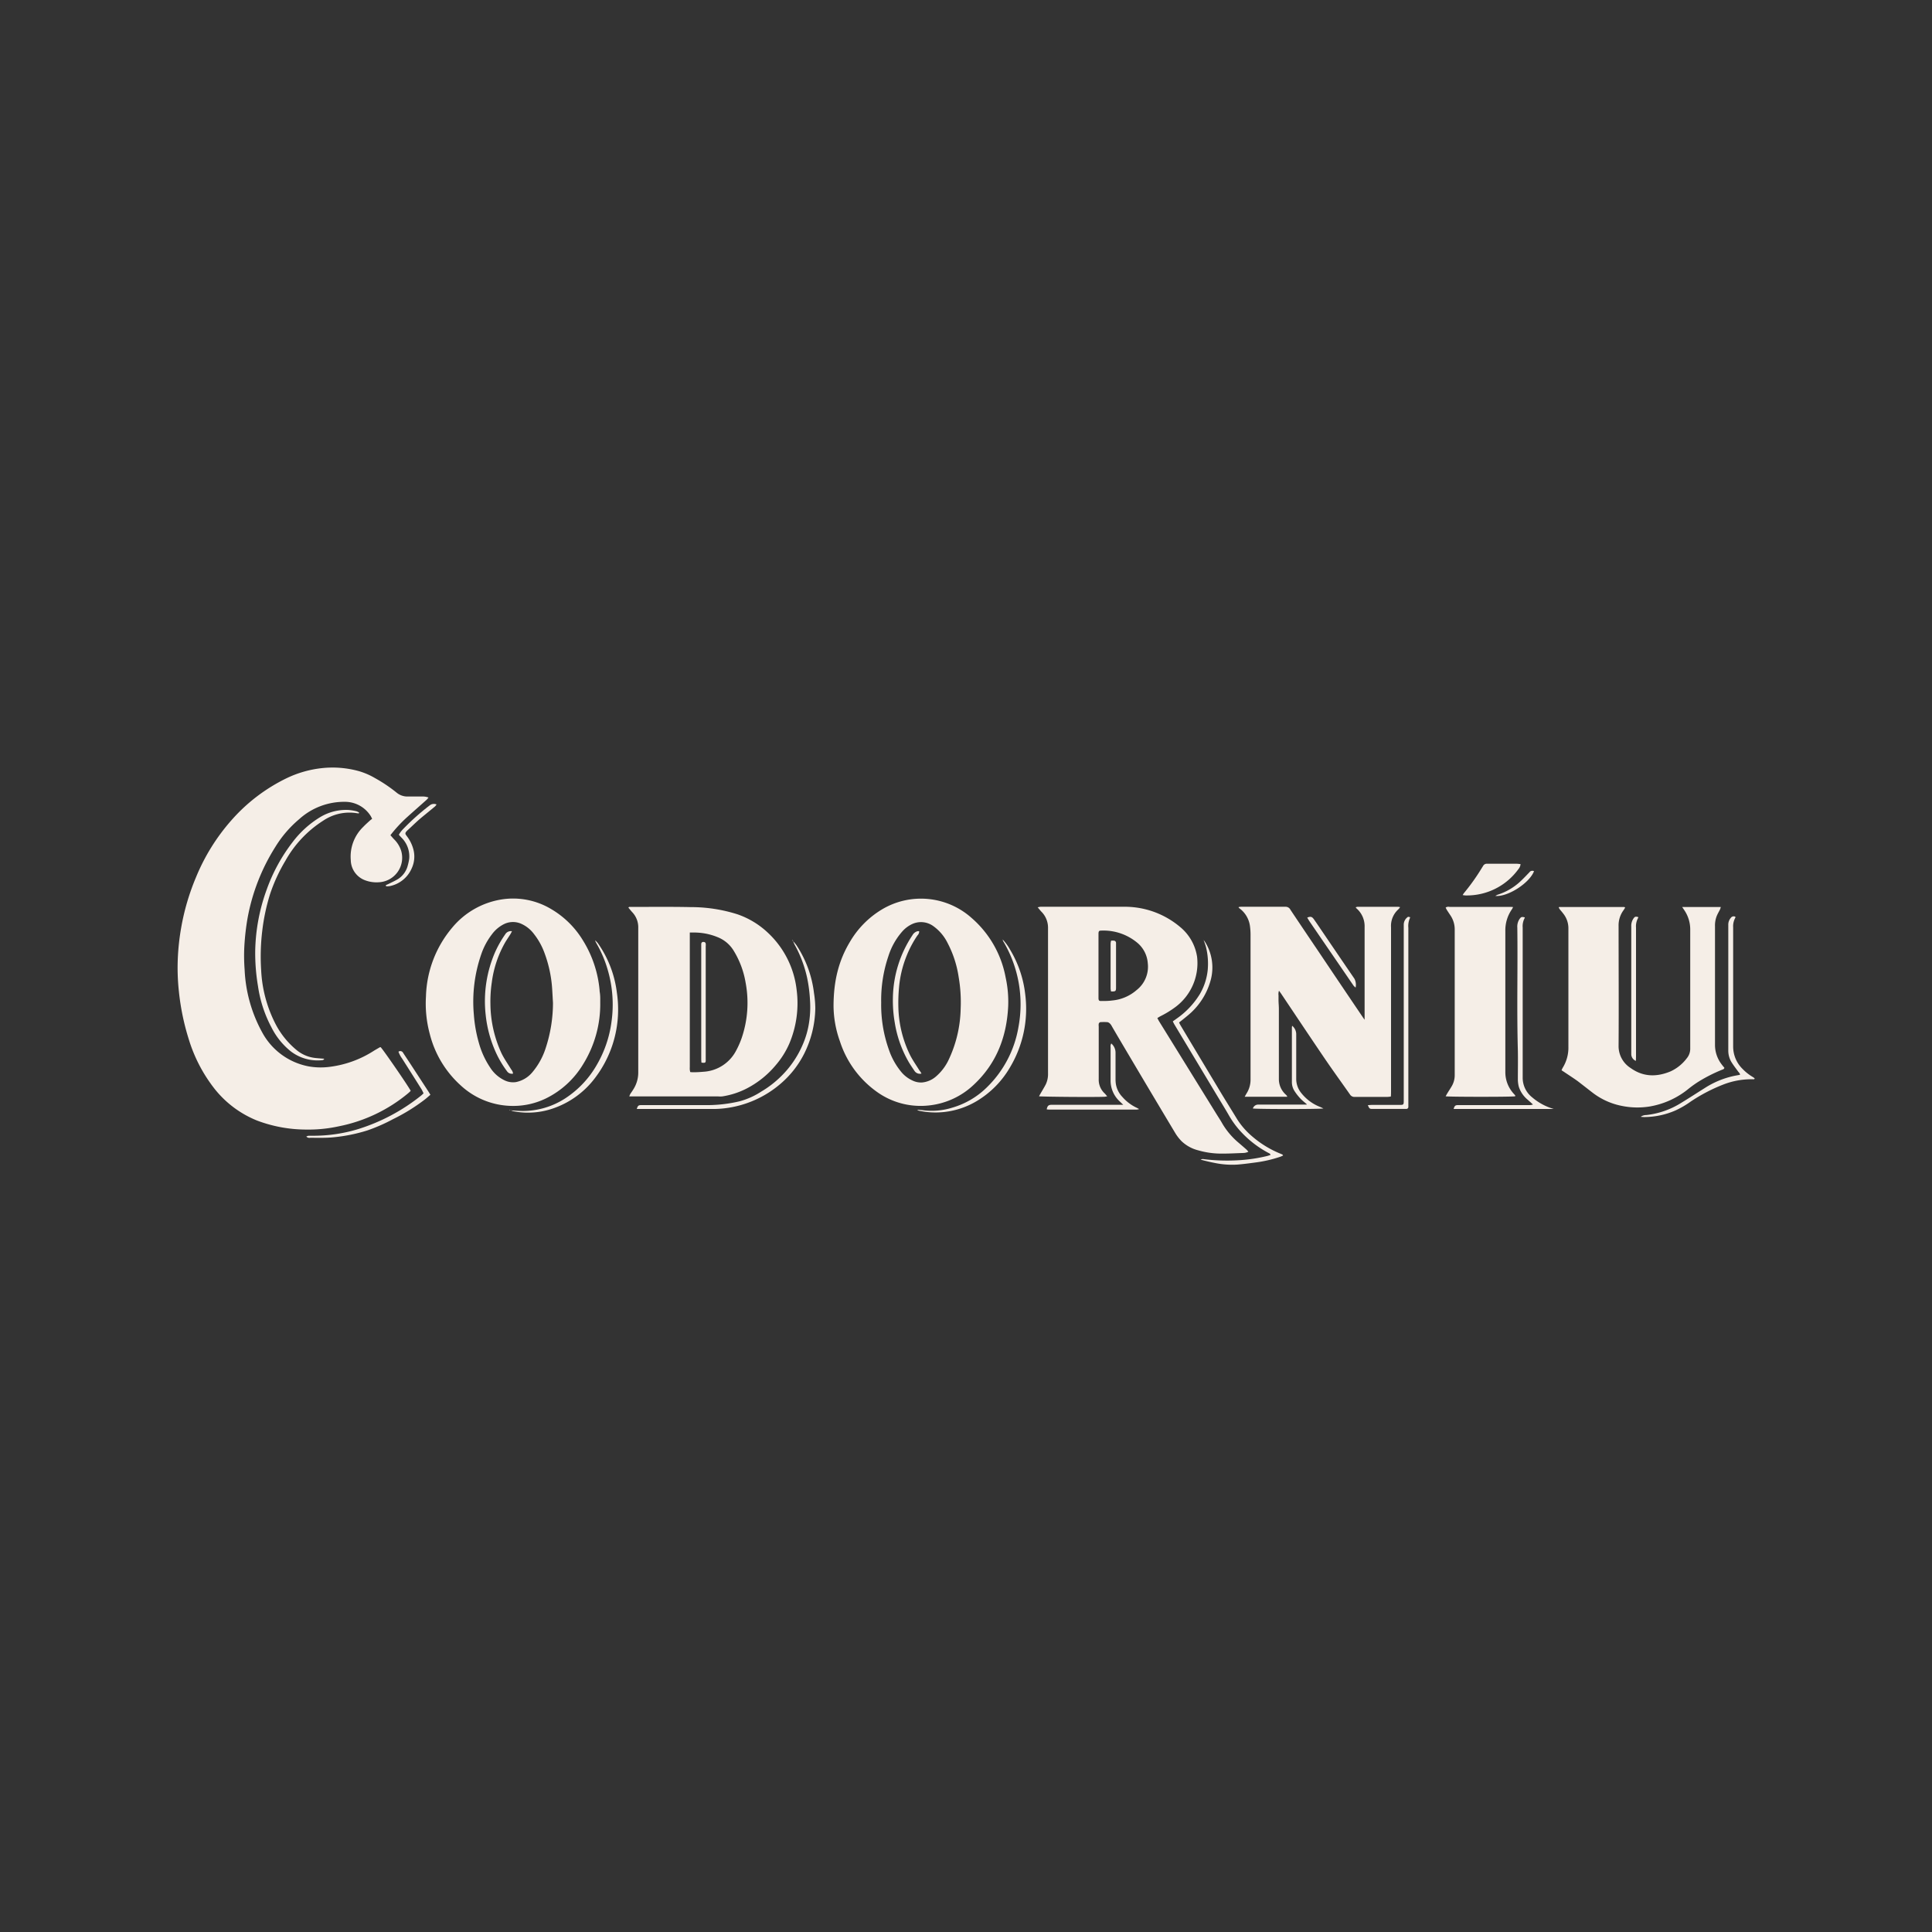<svg id="Capa_1" data-name="Capa 1" xmlns="http://www.w3.org/2000/svg" viewBox="0 0 500 500"><rect x="0" y="0" width="500" height="500" fill="#333333" stroke="none"/><defs><style>.cls-1{fill:#f5eee7;}</style></defs><title>qcp-clientes</title><g id="_9eZlRH" data-name="9eZlRH"><path class="cls-1" d="M110.9,206.4a4.7,4.7,0,0,1-.49.58c-1.63,1.46-3.28,2.9-4.91,4.37a35.81,35.81,0,0,0-4.46,4.8c.31.35.59.68.89,1a7.28,7.28,0,0,1,1.88,3A6.35,6.35,0,0,1,98,228.33a8.38,8.38,0,0,1-3.58-.54,5.67,5.67,0,0,1-3.64-5.23A10.68,10.68,0,0,1,94,214c.55-.58,1.15-1.11,1.74-1.65a6.07,6.07,0,0,1,.57-.43c-.16-.32-.25-.54-.37-.73a7.87,7.87,0,0,0-6.62-3.68A17.36,17.36,0,0,0,77.43,212a29.46,29.46,0,0,0-6.17,7.18,51.9,51.9,0,0,0-7.19,18.43,63.23,63.23,0,0,0-.84,7.4,47.24,47.24,0,0,0,.08,5.95A37,37,0,0,0,68,267.44,17.31,17.31,0,0,0,80,276a17.93,17.93,0,0,0,4.69.17,27.41,27.41,0,0,0,12.19-4.31l1.46-.85a1,1,0,0,1,.17,0c.54.45,7.36,10.35,7.78,11.31-.21.2-.43.43-.68.63a40.22,40.22,0,0,1-17.94,8.54,36.75,36.75,0,0,1-8.55.84A36.16,36.16,0,0,1,66.53,290a26.8,26.8,0,0,1-10.93-8.13,39.34,39.34,0,0,1-6.75-12.92,62.53,62.53,0,0,1-2.55-12.33,56.58,56.58,0,0,1-.29-8.43,61.31,61.31,0,0,1,.88-8.11A60.27,60.27,0,0,1,50.74,227a52.06,52.06,0,0,1,9.1-14.66,45.31,45.31,0,0,1,14.46-11,28,28,0,0,1,8.93-2.54,25.51,25.51,0,0,1,9.76.8,18.58,18.58,0,0,1,4.06,1.77,38.64,38.64,0,0,1,5.6,3.77,4.37,4.37,0,0,0,2.79,1c1.24,0,2.48,0,3.73,0A4.28,4.28,0,0,1,110.9,206.4Z"/><path class="cls-1" d="M286.55,283.72c-.32.06-.49.11-.65.12-2.71.13-16.23,0-17-.12.13-.25.25-.47.38-.69.45-.79.94-1.57,1.36-2.38a6.21,6.21,0,0,0,.59-2.85q0-18.84,0-37.68a5.87,5.87,0,0,0-1.76-4.22c-.29-.31-.55-.66-.92-1.09.35-.07.53-.12.72-.14h.8c7.11,0,14.22,0,21.33,0a22.21,22.21,0,0,1,14,5.22,12.39,12.39,0,0,1,4.4,7.7,14.16,14.16,0,0,1-5.56,13,25.16,25.16,0,0,1-3.77,2.33c-.31.15-.6.34-.95.55.19.36.33.65.5.92l14.77,23.88c.55.88,1.12,1.74,1.63,2.65a19.32,19.32,0,0,0,4.21,4.89c.67.58,1.35,1.15,2,1.74a5.45,5.45,0,0,1,.45.52,3.15,3.15,0,0,1-1.32.32c-1.83.06-3.66.17-5.5.16a21.53,21.53,0,0,1-6.22-.86,9.65,9.65,0,0,1-4.24-2.34,11.4,11.4,0,0,1-1.63-2.09q-6.23-10.39-12.41-20.84c-1.34-2.27-2.69-4.53-4-6.8a2.63,2.63,0,0,0-.39-.59,1.48,1.48,0,0,0-.7-.49,11.43,11.43,0,0,0-1.94,0c-.14,0-.32.24-.38.41a2.72,2.72,0,0,0,0,.7c0,4.54,0,9.07,0,13.6a4.81,4.81,0,0,0,1.61,3.79C286.1,283.19,286.27,283.42,286.55,283.72ZM284.29,250v7.64c0,.26,0,.53,0,.8.05.49.17.63.67.62.95,0,1.89,0,2.83-.13a11.16,11.16,0,0,0,6.35-2.69,7.68,7.68,0,0,0,2.9-7,7.59,7.59,0,0,0-2.62-5.18,13.65,13.65,0,0,0-9.43-3.22c-.55,0-.66.14-.7.7,0,.23,0,.47,0,.71Z"/><path class="cls-1" d="M162.81,234.71c.29,0,.58,0,.87,0,5,0,10.07-.06,15.1.05a39.65,39.65,0,0,1,12.07,1.86,21.8,21.8,0,0,1,7.91,4.8,23.87,23.87,0,0,1,7.41,14.78A26.81,26.81,0,0,1,204.31,270a21.94,21.94,0,0,1-3.46,5.56,24.31,24.31,0,0,1-7.7,6.19,20.7,20.7,0,0,1-6.23,2,6.18,6.18,0,0,1-1.06,0h-22c-.29,0-.58,0-1,0a5.71,5.71,0,0,1,.24-.6c.27-.42.57-.83.83-1.26a8.06,8.06,0,0,0,1.25-4.38q0-18.66,0-37.33a5.69,5.69,0,0,0-1.56-4.11c-.35-.38-.68-.8-1-1.19Zm15.71,6.63c0,.57,0,1,0,1.39v33.4a5.58,5.58,0,0,0,0,.71,3.64,3.64,0,0,0,.12.61,6.89,6.89,0,0,0,.74.05c.89,0,1.78-.05,2.66-.13a10.18,10.18,0,0,0,8.44-5.42,22.34,22.34,0,0,0,1.44-3.24,28.18,28.18,0,0,0,1.05-14.37,23.09,23.09,0,0,0-3.17-8.42,8.5,8.5,0,0,0-3.7-3.22,15.92,15.92,0,0,0-5.84-1.35C179.7,241.31,179.18,241.34,178.52,241.34Z"/><path class="cls-1" d="M333.12,283.84h-11c.24-.42.37-.67.52-.91a6.63,6.63,0,0,0,1-3.62q0-18.57,0-37.14a16.9,16.9,0,0,0-.16-2.57,6.81,6.81,0,0,0-2.64-4.47,3,3,0,0,1-.27-.23.8.8,0,0,1,0-.15,3.72,3.72,0,0,1,.57-.08c3.85,0,7.7,0,11.55,0a1.38,1.38,0,0,1,1.27.77q3.63,5.43,7.29,10.84,5.71,8.51,11.46,17c.11.17.23.33.45.63,0-.41,0-.67,0-.92q0-11.55,0-23.1a6.1,6.1,0,0,0-2.1-4.8,1.65,1.65,0,0,1-.21-.28,2,2,0,0,1,.48-.13c3.5,0,7,0,10.49,0a3.2,3.2,0,0,1,.53.09,4,4,0,0,1-.47.58A5.74,5.74,0,0,0,360,240q0,21.19,0,42.38c0,.44,0,.88-.05,1.4a7.73,7.73,0,0,1-.9.1c-2.81,0-5.62,0-8.44,0a1.35,1.35,0,0,1-1.25-.65c-2.21-3.15-4.48-6.27-6.64-9.45-3.73-5.49-7.4-11-11.1-16.52-.18-.27-.37-.52-.62-.86a2.7,2.7,0,0,0-.12,1.2c0,.38,0,.77,0,1.15,0,.77.09,1.54.09,2.31,0,4.92,0,9.83,0,14.75,0,1.13,0,2.25,0,3.38a5.39,5.39,0,0,0,1.8,4.1,2.89,2.89,0,0,1,.29.32S333.1,283.64,333.12,283.84Z"/><path class="cls-1" d="M155.34,259.41a29.47,29.47,0,0,1-4.42,16,23.06,23.06,0,0,1-9.61,8.85,19.24,19.24,0,0,1-8.31,1.95,19.88,19.88,0,0,1-13.76-5.3,26.66,26.66,0,0,1-8-13.27,30.06,30.06,0,0,1-1-9.76A28.75,28.75,0,0,1,117,240.11a20.84,20.84,0,0,1,12.84-7.34,19.18,19.18,0,0,1,12.74,2.46,23.56,23.56,0,0,1,8.28,8.14,29.38,29.38,0,0,1,4.31,12.85c0,.41.11.82.13,1.24C155.36,258.11,155.34,258.76,155.34,259.41Zm-12.23.15c-.07-1.21-.13-2.42-.21-3.63a32.52,32.52,0,0,0-2-9.34,17.64,17.64,0,0,0-2.71-4.87,8.36,8.36,0,0,0-3.28-2.64,5.27,5.27,0,0,0-4.31,0,8.67,8.67,0,0,0-3.26,2.68,18,18,0,0,0-2.83,5.31,37.48,37.48,0,0,0-1.88,15.48,35.76,35.76,0,0,0,1.32,7.41,21.87,21.87,0,0,0,2.87,6.27,9,9,0,0,0,3.72,3.34,5,5,0,0,0,3,.47,7.44,7.44,0,0,0,4.25-2.56,18.36,18.36,0,0,0,3.44-6.26A37.47,37.47,0,0,0,143.11,259.56Z"/><path class="cls-1" d="M215.72,260.43c0-6.62,1.35-11.86,4.24-16.68a23.78,23.78,0,0,1,8.12-8.29,19.68,19.68,0,0,1,23.43,2.16,26.82,26.82,0,0,1,8.74,15.3,29.32,29.32,0,0,1,.67,7.41c-.36,7.91-3,14.87-8.88,20.37a19.83,19.83,0,0,1-11.65,5.39,19.41,19.41,0,0,1-13.6-3.63,25.73,25.73,0,0,1-9.43-13A27.62,27.62,0,0,1,215.72,260.43Zm12.33-.95a34.61,34.61,0,0,0,2,12.2,18.26,18.26,0,0,0,3.06,5.57,8.2,8.2,0,0,0,3.13,2.43,5,5,0,0,0,2.42.46,6.37,6.37,0,0,0,3.53-1.51,13,13,0,0,0,3.24-4.19A32.34,32.34,0,0,0,248.62,261a38.25,38.25,0,0,0-.52-8.14,27.7,27.7,0,0,0-2.91-8.9,11.72,11.72,0,0,0-3.58-4.23,5.43,5.43,0,0,0-5.64-.54,7.88,7.88,0,0,0-2.46,1.87,17.77,17.77,0,0,0-3.59,6.38A35.39,35.39,0,0,0,228.05,259.48Z"/><path class="cls-1" d="M435.34,234.73h10a5.27,5.27,0,0,1-.19.62c-.28.55-.6,1.09-.84,1.66a6.67,6.67,0,0,0-.47,2.69q0,11.2,0,22.4c0,2.79,0,5.57,0,8.35a8.25,8.25,0,0,0,1.63,4.89c.26.36.54.7.8,1-.09.4-.43.43-.68.54a40.31,40.31,0,0,0-5.93,3,28.53,28.53,0,0,0-2.61,1.85,21.6,21.6,0,0,1-10,4.61,20,20,0,0,1-7.24-.12,18.08,18.08,0,0,1-7.63-3.42c-1.3-1-2.56-2-3.87-3-1.15-.83-2.35-1.59-3.53-2.39l-.65-.42a4.74,4.74,0,0,1,.29-.64,9.88,9.88,0,0,0,1.48-5.49q0-15.24,0-30.48a6.08,6.08,0,0,0-1.23-3.81c-.26-.35-.55-.7-.81-1s-.32-.48-.46-.67a1.11,1.11,0,0,0,.09-.16s.05,0,.08,0l15.64,0c.38,0,.77,0,1.15,0,.05,0,.1.06.23.13a7,7,0,0,1-.39.65,6.6,6.6,0,0,0-1.31,4.14c0,10.31.07,20.62,0,30.93A6.69,6.69,0,0,0,422,276.4c3.26,2.34,6.76,2.37,10.37.86a11.05,11.05,0,0,0,4.17-3.38,3.84,3.84,0,0,0,.89-2.54c0-10.28,0-20.56,0-30.84a8.87,8.87,0,0,0-1.48-4.87Z"/><path class="cls-1" d="M392.13,283.72c-.82.18-17.24.17-18,0,.17-.29.31-.57.48-.84.38-.63.8-1.24,1.16-1.88a5.59,5.59,0,0,0,.71-2.81q0-18.78,0-37.57a6.49,6.49,0,0,0-1.09-3.69c-.31-.47-.63-.94-.93-1.41-.12-.19-.21-.41-.33-.64a1.29,1.29,0,0,1,1-.18h15.46c.28,0,.57,0,1,.05-.15.28-.23.46-.34.62a9.48,9.48,0,0,0-1.67,5.52c0,12.17,0,24.34,0,36.51a8.23,8.23,0,0,0,2.16,5.64c.14.16.28.31.41.47A1.05,1.05,0,0,1,392.13,283.72Z"/><path class="cls-1" d="M92.85,210.52l-.95-.13a12.13,12.13,0,0,0-8.26,2,29.13,29.13,0,0,0-9.77,10.36,43.6,43.6,0,0,0-4,8.71,52.51,52.51,0,0,0-2,9.45,55.23,55.23,0,0,0-.28,10.2,33.88,33.88,0,0,0,3.77,14,21.54,21.54,0,0,0,5.54,6.76,9.11,9.11,0,0,0,4.87,1.95c.7.07,1.4.12,2.14.18-.14.36-.45.37-.73.39a11.39,11.39,0,0,1-7.92-2.3,18.63,18.63,0,0,1-5-6.19,32.65,32.65,0,0,1-3.49-10.67,51.4,51.4,0,0,1-.72-9.19,48.75,48.75,0,0,1,3-15.9A44.59,44.59,0,0,1,75.68,218a25.65,25.65,0,0,1,7.12-6.49,13,13,0,0,1,7.46-1.89,13.61,13.61,0,0,1,2,.34,3.15,3.15,0,0,1,.67.32Z"/><path class="cls-1" d="M311.42,243.26a2.16,2.16,0,0,1,.36.38,12.48,12.48,0,0,1,1.55,10,17.87,17.87,0,0,1-6,9.22c-.7.59-1.42,1.15-2.19,1.76.14.28.26.54.41.79q5,8.36,10,16.69c1.52,2.54,3.1,5.05,4.64,7.58a19.54,19.54,0,0,0,3.91,4.45,26.23,26.23,0,0,0,7.5,4.53,2.75,2.75,0,0,1,.38.2s0,.05.09.17a5.65,5.65,0,0,1-.66.31,33,33,0,0,1-6.66,1.53c-1.49.2-3,.4-4.49.52a21.93,21.93,0,0,1-5.83-.41c-1.25-.24-2.48-.53-3.71-.87a1.29,1.29,0,0,1,.9-.11,49.41,49.41,0,0,0,8.51.29,41.19,41.19,0,0,0,7.81-1.12c.29-.07.56-.17.88-.28-.11-.37-.41-.44-.65-.57a26.79,26.79,0,0,1-6.88-5.28,23.13,23.13,0,0,1-3.31-4.49c-1.05-1.82-2.16-3.61-3.24-5.41q-5.4-9-10.8-18c-.15-.25-.27-.51-.42-.81l.92-.66a21.24,21.24,0,0,0,6.12-6.47,15.49,15.49,0,0,0,2-6.21,18.06,18.06,0,0,0-.43-5.82,19.9,19.9,0,0,0-.65-1.93Z"/><path class="cls-1" d="M402.12,287H376.2c.23-.81.43-1,1.12-1,.27,0,.53,0,.8,0h17.5a2.84,2.84,0,0,0,1.11-.16l-.68-.62c-.22-.2-.45-.39-.66-.59a7.22,7.22,0,0,1-2.33-3.4,8.06,8.06,0,0,1-.24-1.83c0-2.52.05-5,0-7.56-.3-10.59,0-21.19-.14-31.79a3.52,3.52,0,0,1,.56-2.19c.42-.58.54-.63,1.35-.45,0,0,.05.13,0,.16a4.46,4.46,0,0,0-.52,2.48c0,12.94,0,25.88,0,38.82a6.44,6.44,0,0,0,2.43,5.1A14.83,14.83,0,0,0,402.12,287Z"/><path class="cls-1" d="M205.29,243.61a10.43,10.43,0,0,1,.89,1.1A28.52,28.52,0,0,1,210.66,257,26.4,26.4,0,0,1,211,261a27.22,27.22,0,0,1-2.85,11.64,25.09,25.09,0,0,1-5.95,7.67,27,27,0,0,1-14.63,6.51A24.45,24.45,0,0,1,185,287h-19.2c-.31,0-.63,0-1,0,.26-.85.43-1,1.16-1h.88c5.57,0,11.14,0,16.71,0a36.59,36.59,0,0,0,7.92-1,19.64,19.64,0,0,0,5.56-2.51,26.28,26.28,0,0,0,5.17-4,25.53,25.53,0,0,0,5.38-7.77,22.88,22.88,0,0,0,1.86-6.46,26.31,26.31,0,0,0,.19-5.4,37.52,37.52,0,0,0-.79-6,31.5,31.5,0,0,0-3.18-8.36,7.17,7.17,0,0,1-.35-.8Z"/><path class="cls-1" d="M454,279.31c-.26,0-.52,0-.79,0a20,20,0,0,0-7.28,1.39,43.64,43.64,0,0,0-8.4,4.4,23.48,23.48,0,0,1-3.91,2.28,20.29,20.29,0,0,1-8,1.71c-.27,0-.55,0-1-.07a2.45,2.45,0,0,1,1.43-.45,21.23,21.23,0,0,0,9.06-3.16c2.05-1.24,4.06-2.56,6.09-3.83a22.76,22.76,0,0,1,7.42-3.1c.55-.12,1.1-.21,1.69-.32,0-.42-.33-.62-.52-.9-.55-.76-1.14-1.51-1.64-2.31a5.7,5.7,0,0,1-.87-3.12q0-12.31,0-24.61c0-2.61,0-5.22,0-7.82a2.67,2.67,0,0,1,.67-1.88.89.89,0,0,1,1.17-.25c0,.09,0,.16,0,.2a4.53,4.53,0,0,0-.58,2.55c0,10.25,0,20.5,0,30.74a8.08,8.08,0,0,0,2.39,5.83,12.34,12.34,0,0,0,2.55,2.05c.22.13.42.28.63.43Z"/><path class="cls-1" d="M354,286c.41,0,.73-.05,1.05-.05h7c1.24,0,1.24,0,1.24-1.24V240.17c0-.33,0-.65,0-1a2.44,2.44,0,0,1,.85-1.7c.26-.24.27-.23.78-.11,0,.06,0,.13,0,.17a5,5,0,0,0-.44,2.59q0,22.67,0,45.33c0,.32,0,.65,0,1a.52.52,0,0,1-.57.54h-8.62C354.45,287,354.37,286.92,354,286Z"/><path class="cls-1" d="M237.41,287.2c.6.05,1.15.08,1.7.16a17.82,17.82,0,0,0,7.37-.71,21.11,21.11,0,0,0,8.81-5.14,28.34,28.34,0,0,0,8.28-15.68,31.86,31.86,0,0,0-3.8-22,2.07,2.07,0,0,1-.29-.7,13.33,13.33,0,0,1,1.92,2.63,28.53,28.53,0,0,1,3.94,11.69,29.53,29.53,0,0,1-4,18.86,24.46,24.46,0,0,1-8.6,8.67,20.83,20.83,0,0,1-8.09,2.77,20.51,20.51,0,0,1-6.54-.24c-.2,0-.4-.11-.6-.17C237.51,287.33,237.48,287.27,237.41,287.2Z"/><path class="cls-1" d="M393.52,223.64a2.32,2.32,0,0,1-.55,1.28,16.45,16.45,0,0,1-13.66,6.82c-.22,0-.44-.05-.77-.09a4.29,4.29,0,0,1,.32-.51,54.41,54.41,0,0,0,4.72-6.65c.08-.13.17-.25.24-.38a1.09,1.09,0,0,1,1-.58h7.64A9.68,9.68,0,0,1,393.52,223.64Z"/><path class="cls-1" d="M154.09,243.43a5.15,5.15,0,0,1,.61.63,28.15,28.15,0,0,1,4.94,12.79,29.46,29.46,0,0,1,.32,5,29.14,29.14,0,0,1-5.82,16.93,22.84,22.84,0,0,1-11.33,8.19,19.81,19.81,0,0,1-10,.61,4,4,0,0,1-.58-.21h0c1,.05,2,.14,3,.15a20.21,20.21,0,0,0,11-3.23,25.32,25.32,0,0,0,8.26-8.77,29.89,29.89,0,0,0,3.77-11.12,31.91,31.91,0,0,0-1-13.46,30.38,30.38,0,0,0-2.88-6.77,7.8,7.8,0,0,1-.35-.71Z"/><path class="cls-1" d="M287.6,270.05a3.13,3.13,0,0,1,1.1,2.31c0,2.3,0,4.61,0,6.92a8.77,8.77,0,0,0,.07,1.15,6.31,6.31,0,0,0,1.7,3.46,11.34,11.34,0,0,0,3.73,2.81c.15.07.3.16.61.33a3.66,3.66,0,0,1-.63.13h-1.77l-20.52,0c-.35,0-.69,0-1-.06.17-.91.46-1.18,1.29-1.18,1.81,0,3.61,0,5.42,0H290.7l-.89-.85a7.33,7.33,0,0,1-2.39-5.55c0-2.84,0-5.68,0-8.52A1.36,1.36,0,0,1,287.6,270.05Z"/><path class="cls-1" d="M103.12,272.18a.81.81,0,0,1,1.21.3c.6.92,1.21,1.83,1.81,2.74l4.71,7.23c.17.26.33.54.54.88-.49.41-.92.81-1.38,1.17a48.23,48.23,0,0,1-8.3,5.14,44.82,44.82,0,0,1-6.66,2.92,42.46,42.46,0,0,1-8.78,1.77c-2,.2-4,.12-6,.13a1.07,1.07,0,0,1-1-.33,2.62,2.62,0,0,1,.57-.2c.53,0,1.07,0,1.6,0a39.91,39.91,0,0,0,11.28-1.73A49.58,49.58,0,0,0,109,283.52c.21-.16.38-.35.62-.57-.18-.35-.31-.67-.5-1-1.68-2.68-3.38-5.36-5.06-8A7.26,7.26,0,0,1,103.12,272.18Z"/><path class="cls-1" d="M423.36,274.56a1.91,1.91,0,0,1-1.19-1.76v-.45q0-16.29,0-32.58a3.39,3.39,0,0,1,.59-2.09c.35-.48.53-.52,1.21-.34,0,.06,0,.13,0,.17a4.42,4.42,0,0,0-.57,2.55q0,16.56,0,33.12C423.41,273.58,423.38,274,423.36,274.56Z"/><path class="cls-1" d="M338.17,285.76c-.6-.54-1.23-1-1.77-1.61a13,13,0,0,1-1.4-1.82,4.24,4.24,0,0,1-.66-2.28q0-7.07,0-14.13a3,3,0,0,1,.07-.45,2.81,2.81,0,0,1,1.05,2.1c0,1.6,0,3.2,0,4.8,0,2.25,0,4.5,0,6.75a5.79,5.79,0,0,0,1.38,3.84,11.48,11.48,0,0,0,4.82,3.52c.26.11.52.24.84.39-.86.2-17.53.19-18.26,0a1.45,1.45,0,0,1,1.5-1c3.82,0,7.64,0,11.46,0h1Z"/><path class="cls-1" d="M99.85,229.08c.28-.13.58-.25.85-.39.79-.4,1.61-.76,2.36-1.23a5.85,5.85,0,0,0,2.49-3.55,13.07,13.07,0,0,0,.35-1.65,6.8,6.8,0,0,0-2-5.48c-.18-.2-.37-.39-.55-.58a1,1,0,0,1-.11-.21,7.24,7.24,0,0,1,1.22-1.56,60.22,60.22,0,0,1,6.75-6,1.75,1.75,0,0,1,1.77-.24,2.7,2.7,0,0,1-.37.49c-1.31,1.1-2.66,2.17-4,3.3-1.1.95-2.14,2-3.2,2.95a3.34,3.34,0,0,0-.35.4.57.57,0,0,0,0,.74c.11.17.24.34.36.5a9.56,9.56,0,0,1,1.63,3.53,7.21,7.21,0,0,1-.49,4.6,7.87,7.87,0,0,1-5.71,4.63,7.15,7.15,0,0,1-.93.05Z"/><path class="cls-1" d="M338.31,237.48c.85-.36,1.24-.26,1.71.41q.87,1.23,1.71,2.49c2.93,4.31,5.85,8.62,8.8,12.92a3.42,3.42,0,0,1,.3,2.28,4.92,4.92,0,0,1-.49-.44c-.64-.92-1.28-1.85-1.91-2.78q-4.8-7-9.59-14C338.67,238.09,338.51,237.81,338.31,237.48Z"/><path class="cls-1" d="M397,225.47c-1.2,3.09-6.77,6.68-10,6.4a3.65,3.65,0,0,1,.58-.32,15.38,15.38,0,0,0,6.11-3.65c.73-.69,1.42-1.43,2.12-2.15A.91.91,0,0,1,397,225.47Z"/><path class="cls-1" d="M205.3,243.61l-.26-.26.11-.07.14.33Z"/><path class="cls-1" d="M132.24,287.33l-.41,0,0-.1.38.13Z"/><path class="cls-1" d="M154.1,243.43l-.06-.12,0,.05a.17.17,0,0,1,0,.07Z"/><path class="cls-1" d="M311.42,243.25h0Z"/><path class="cls-1" d="M287.55,243.44a6.07,6.07,0,0,1,.74,0,.58.58,0,0,1,.54.6c0,.23,0,.47,0,.71v10.73c0,1.06-.1,1.14-1.29,1.1a5.15,5.15,0,0,1-.12-.72V244.15A4.72,4.72,0,0,1,287.55,243.44Z"/><path class="cls-1" d="M181.53,275c0-.28-.05-.56-.05-.85q0-14.67,0-29.33c0-.18,0-.36,0-.53s.14-.52.48-.52.6.07.68.43a3.3,3.3,0,0,1,0,.7q0,14.54,0,29.06a1.08,1.08,0,0,1,0,.18C182.68,275.05,182.57,275.14,181.53,275Z"/><path class="cls-1" d="M132.5,241c-.16.3-.26.53-.39.74-.44.71-.91,1.39-1.34,2.1a28.05,28.05,0,0,0-3.49,10.38,33.42,33.42,0,0,0-.36,5.57,31,31,0,0,0,2.88,12.82c.71,1.45,1.67,2.79,2.51,4.18a2,2,0,0,1,.47,1.06,1.48,1.48,0,0,1-1.57-.62,26.27,26.27,0,0,1-2.82-4.73,31.27,31.27,0,0,1-2.7-9.89,31.85,31.85,0,0,1,2.46-16.24,28,28,0,0,1,2.59-4.55A1.71,1.71,0,0,1,132.5,241Z"/><path class="cls-1" d="M238.48,277.84a1.67,1.67,0,0,1-1.83-.72c-.57-.86-1.17-1.71-1.67-2.61a29.66,29.66,0,0,1-3.43-9.94,32.93,32.93,0,0,1-.47-6.27,30.07,30.07,0,0,1,5.08-16.3,2.12,2.12,0,0,1,1.29-1,2,2,0,0,1,.43,0,1.41,1.41,0,0,1-.44,1.08,27.44,27.44,0,0,0-2.79,5.24,28.29,28.29,0,0,0-2,8.44,43.26,43.26,0,0,0-.15,5,29.53,29.53,0,0,0,3.08,12.4c.69,1.33,1.57,2.57,2.36,3.86C238.12,277.21,238.27,277.46,238.48,277.84Z"/></g></svg>